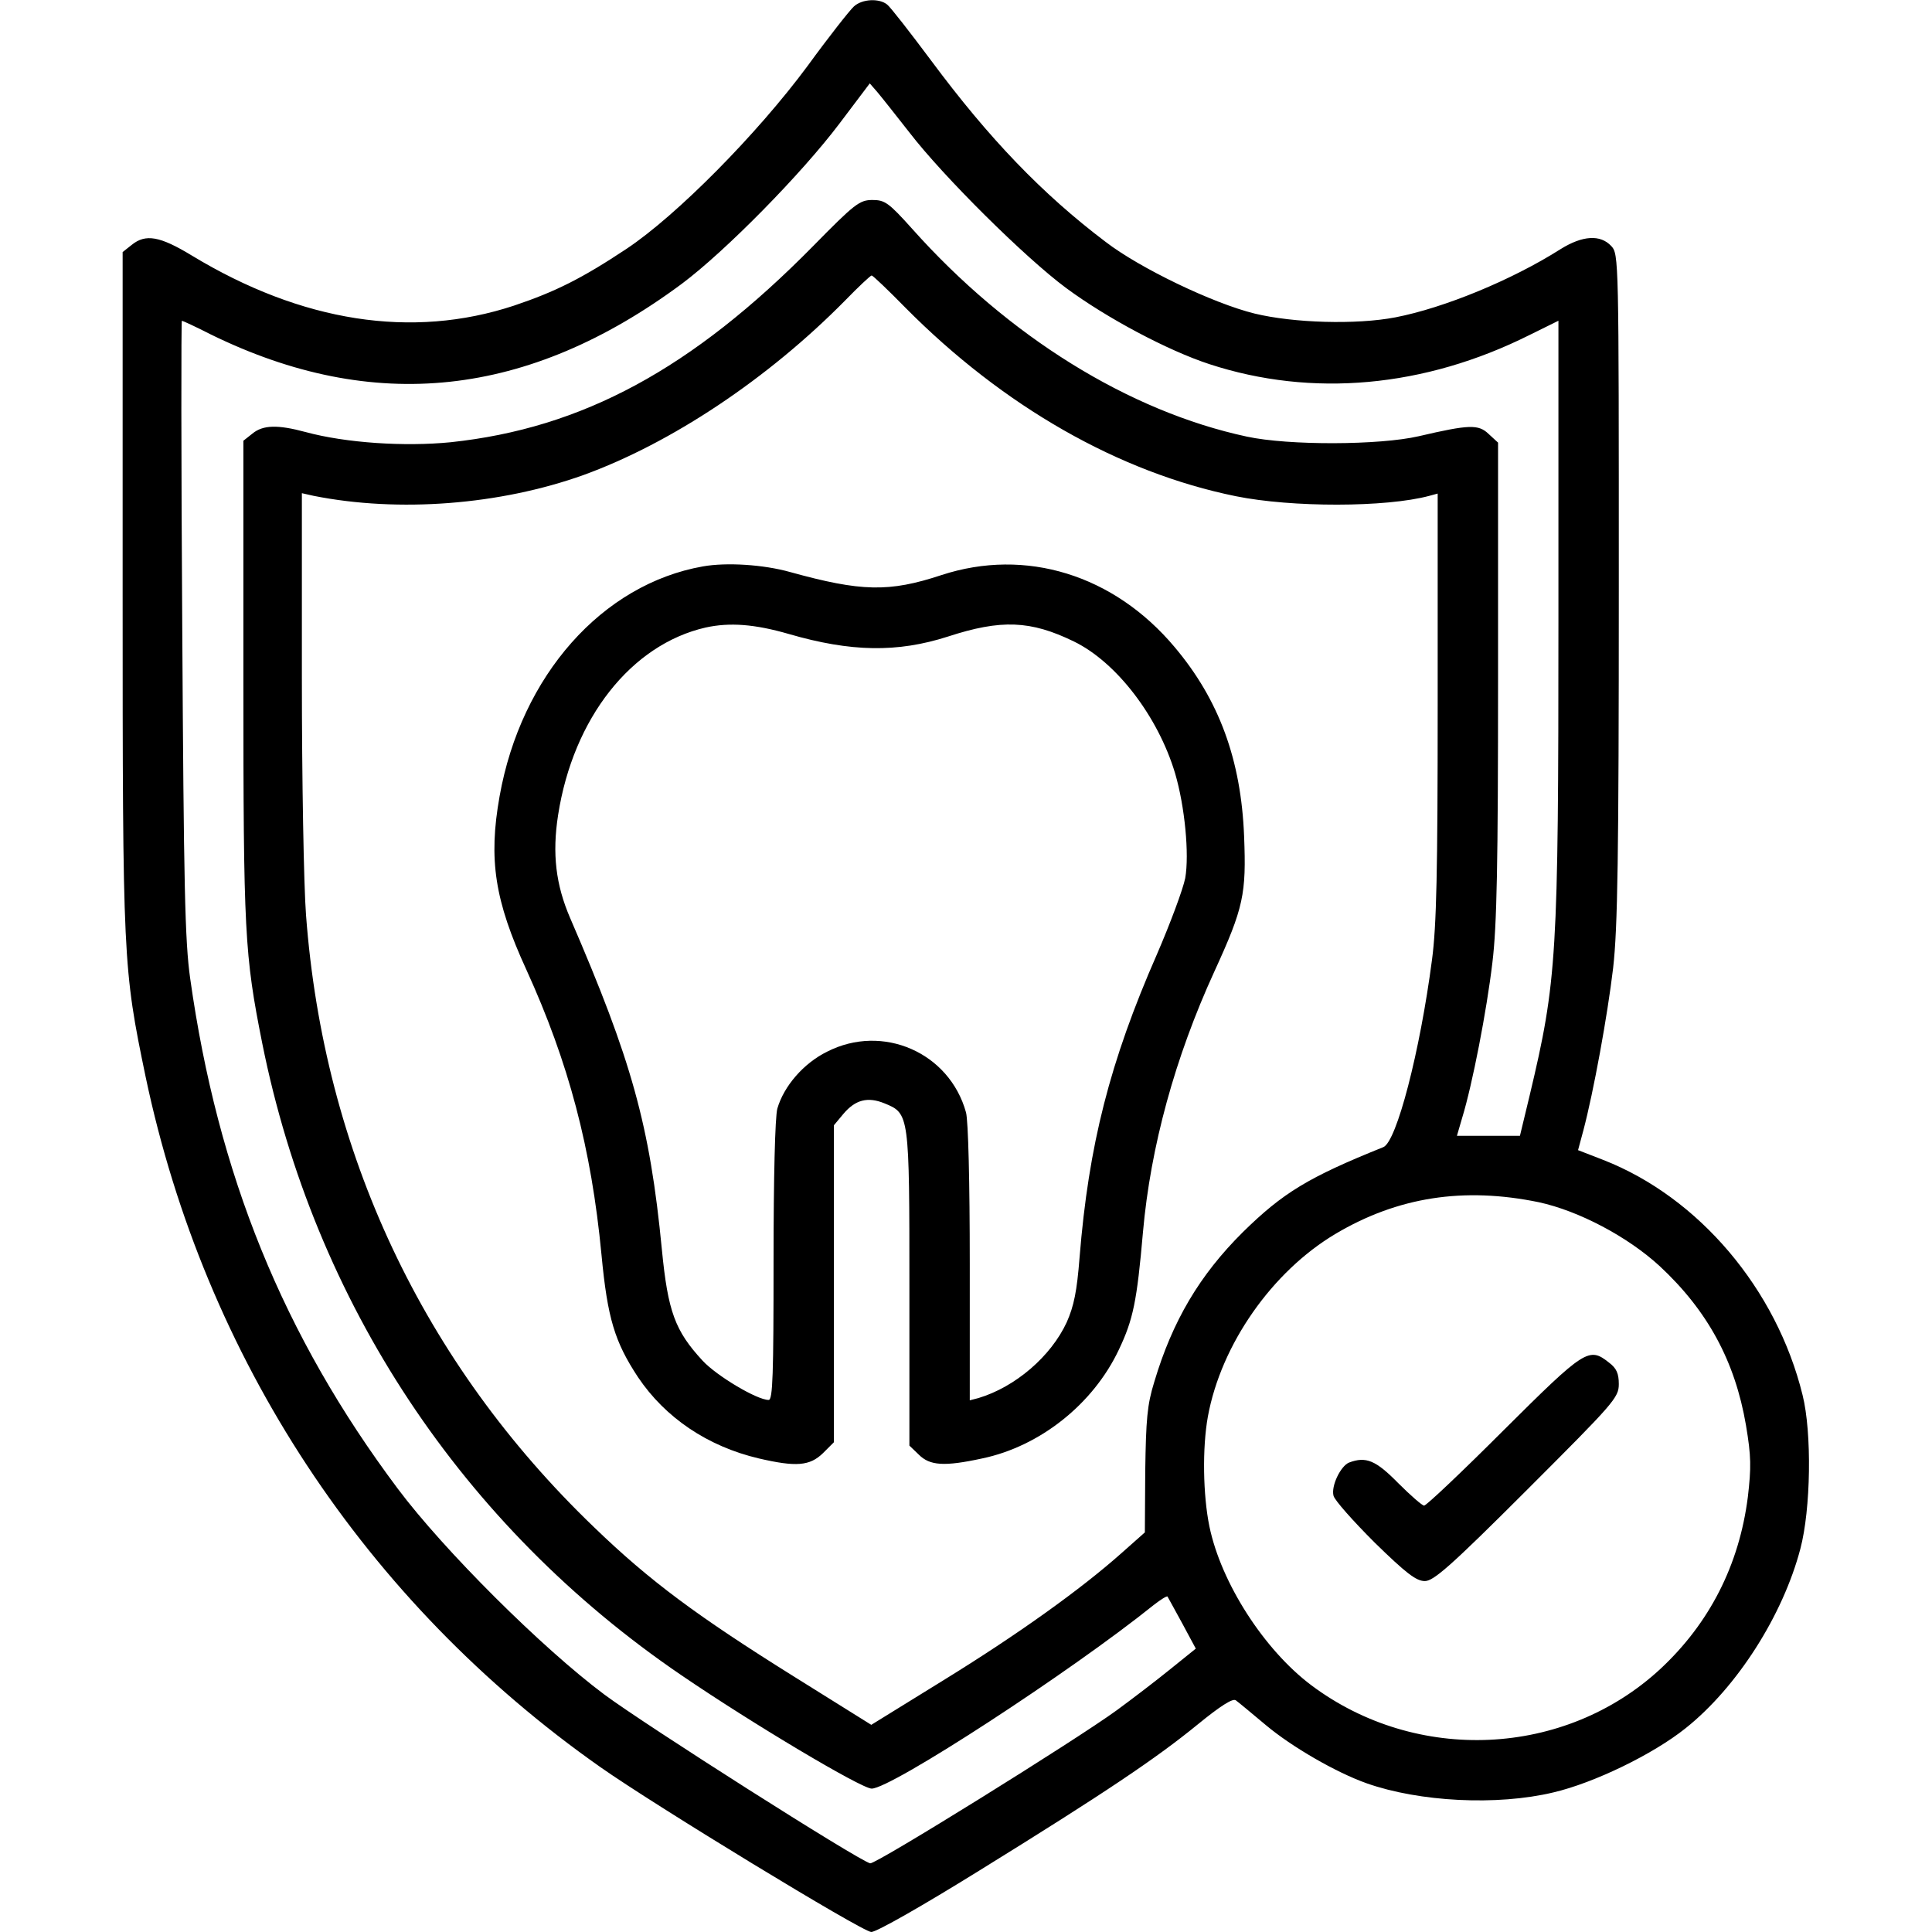 <?xml version="1.0" encoding="UTF-8" standalone="no"?> <svg xmlns="http://www.w3.org/2000/svg" version="1.0" width="512pt" height="512pt" viewBox="0 0 512 512" preserveAspectRatio="xMidYMid meet"><g transform="translate(0,512) scale(0.1,-0.1)" fill="#000000" stroke="none"><path d="M2263 5103 c-11 -10 -67 -81 -123 -158 -134 -181 -347 -396 -479 -484 -119 -79 -189 -114 -299 -151 -270 -89 -562 -44 -854 133 -84 51 -122 58 -159 28 l-24 -19 0 -899 c0 -980 1 -998 61 -1287 157 -745 582 -1391 1205 -1829 145 -102 695 -437 718 -437 14 0 135 69 285 162 338 209 471 299 580 388 60 49 93 70 101 64 7 -5 43 -35 80 -66 68 -57 185 -125 267 -154 139 -49 345 -60 495 -24 107 25 264 101 350 170 137 109 258 300 304 475 28 105 31 308 6 408 -69 281 -275 524 -528 623 l-67 26 14 52 c27 102 64 304 79 431 12 106 15 293 15 1011 0 872 0 880 -20 902 -29 31 -76 28 -134 -8 -129 -82 -309 -156 -438 -181 -104 -20 -270 -15 -373 10 -110 27 -304 120 -395 190 -168 127 -309 274 -462 480 -56 75 -108 142 -117 149 -21 17 -66 15 -88 -5z m147 -334 c90 -117 307 -332 415 -412 108 -80 270 -166 380 -202 272 -89 570 -62 848 77 l77 38 0 -792 c0 -895 -4 -957 -76 -1260 l-26 -108 -83 0 -84 0 14 48 c27 88 65 284 80 411 12 98 15 264 15 752 l0 626 -25 23 c-27 26 -52 25 -185 -6 -104 -24 -345 -25 -456 -1 -312 67 -632 265 -887 551 -62 69 -72 76 -105 76 -34 0 -47 -10 -157 -122 -321 -326 -612 -483 -961 -520 -122 -12 -277 -2 -384 27 -74 20 -113 19 -141 -4 l-24 -19 0 -634 c0 -671 3 -727 50 -963 138 -687 530 -1279 1110 -1674 189 -129 478 -301 505 -301 52 0 528 310 748 487 18 14 34 24 36 22 1 -2 19 -34 39 -71 l36 -67 -67 -54 c-37 -30 -101 -79 -142 -109 -108 -79 -641 -410 -654 -406 -32 8 -595 366 -704 447 -165 123 -426 383 -548 546 -304 406 -477 833 -550 1352 -14 99 -17 245 -21 931 -3 446 -3 812 -1 812 2 0 37 -16 76 -36 432 -212 842 -168 1249 134 115 86 317 291 418 425 l80 106 20 -23 c11 -13 49 -61 85 -107z m-10 -465 c259 -261 565 -436 875 -499 148 -30 398 -30 513 1 l22 6 0 -560 c0 -441 -3 -585 -15 -675 -32 -245 -94 -483 -129 -497 -199 -80 -266 -121 -372 -225 -115 -114 -187 -236 -235 -397 -19 -61 -22 -100 -24 -236 l-1 -163 -62 -55 c-108 -96 -274 -215 -472 -337 l-191 -118 -205 128 c-256 160 -382 253 -530 396 -453 435 -716 994 -763 1622 -6 77 -11 360 -11 629 l0 489 31 -7 c226 -45 494 -24 715 55 234 85 490 256 694 463 35 36 67 66 70 66 3 0 44 -39 90 -86z m1678 -2370 c106 -23 235 -91 320 -169 127 -118 200 -252 229 -422 14 -83 14 -112 5 -190 -23 -181 -102 -335 -232 -456 -253 -234 -646 -252 -925 -43 -125 94 -239 271 -270 421 -17 83 -19 208 -4 291 35 191 170 384 338 484 165 98 340 125 539 84z"></path><path d="M1863 3619 c-267 -47 -482 -289 -539 -609 -30 -168 -13 -277 71 -460 112 -246 172 -472 199 -755 16 -169 35 -231 97 -325 72 -107 184 -183 320 -215 99 -23 135 -20 170 14 l29 29 0 420 0 420 25 30 c32 38 65 46 109 28 66 -27 66 -28 66 -491 l0 -416 25 -24 c29 -29 67 -32 168 -10 153 32 294 144 362 288 38 80 48 128 64 312 20 226 85 463 189 690 78 170 85 206 79 359 -8 202 -66 361 -184 501 -161 192 -395 264 -618 191 -139 -46 -213 -44 -401 8 -71 20 -169 26 -231 15z m227 -179 c165 -48 288 -50 422 -7 141 46 219 43 334 -13 113 -55 223 -199 268 -349 26 -88 38 -215 27 -278 -6 -30 -40 -121 -75 -202 -125 -285 -181 -506 -205 -803 -7 -90 -15 -129 -34 -172 -42 -91 -137 -172 -234 -201 l-23 -6 0 363 c0 216 -4 378 -10 400 -44 159 -221 236 -368 161 -63 -31 -115 -92 -132 -151 -6 -22 -10 -182 -10 -404 0 -301 -2 -368 -13 -368 -31 0 -138 64 -175 104 -73 79 -92 130 -108 295 -32 330 -80 501 -243 878 -38 88 -48 170 -32 273 40 257 194 452 391 497 64 14 130 9 220 -17z"></path><path d="M3985 1330 c-110 -110 -205 -200 -211 -200 -5 0 -36 27 -69 60 -59 60 -85 71 -130 54 -22 -9 -48 -62 -41 -88 3 -12 52 -67 109 -124 83 -81 110 -102 133 -102 23 0 68 39 271 242 230 230 243 244 243 280 0 28 -6 42 -26 57 -53 42 -63 36 -279 -179z"></path></g></svg> 